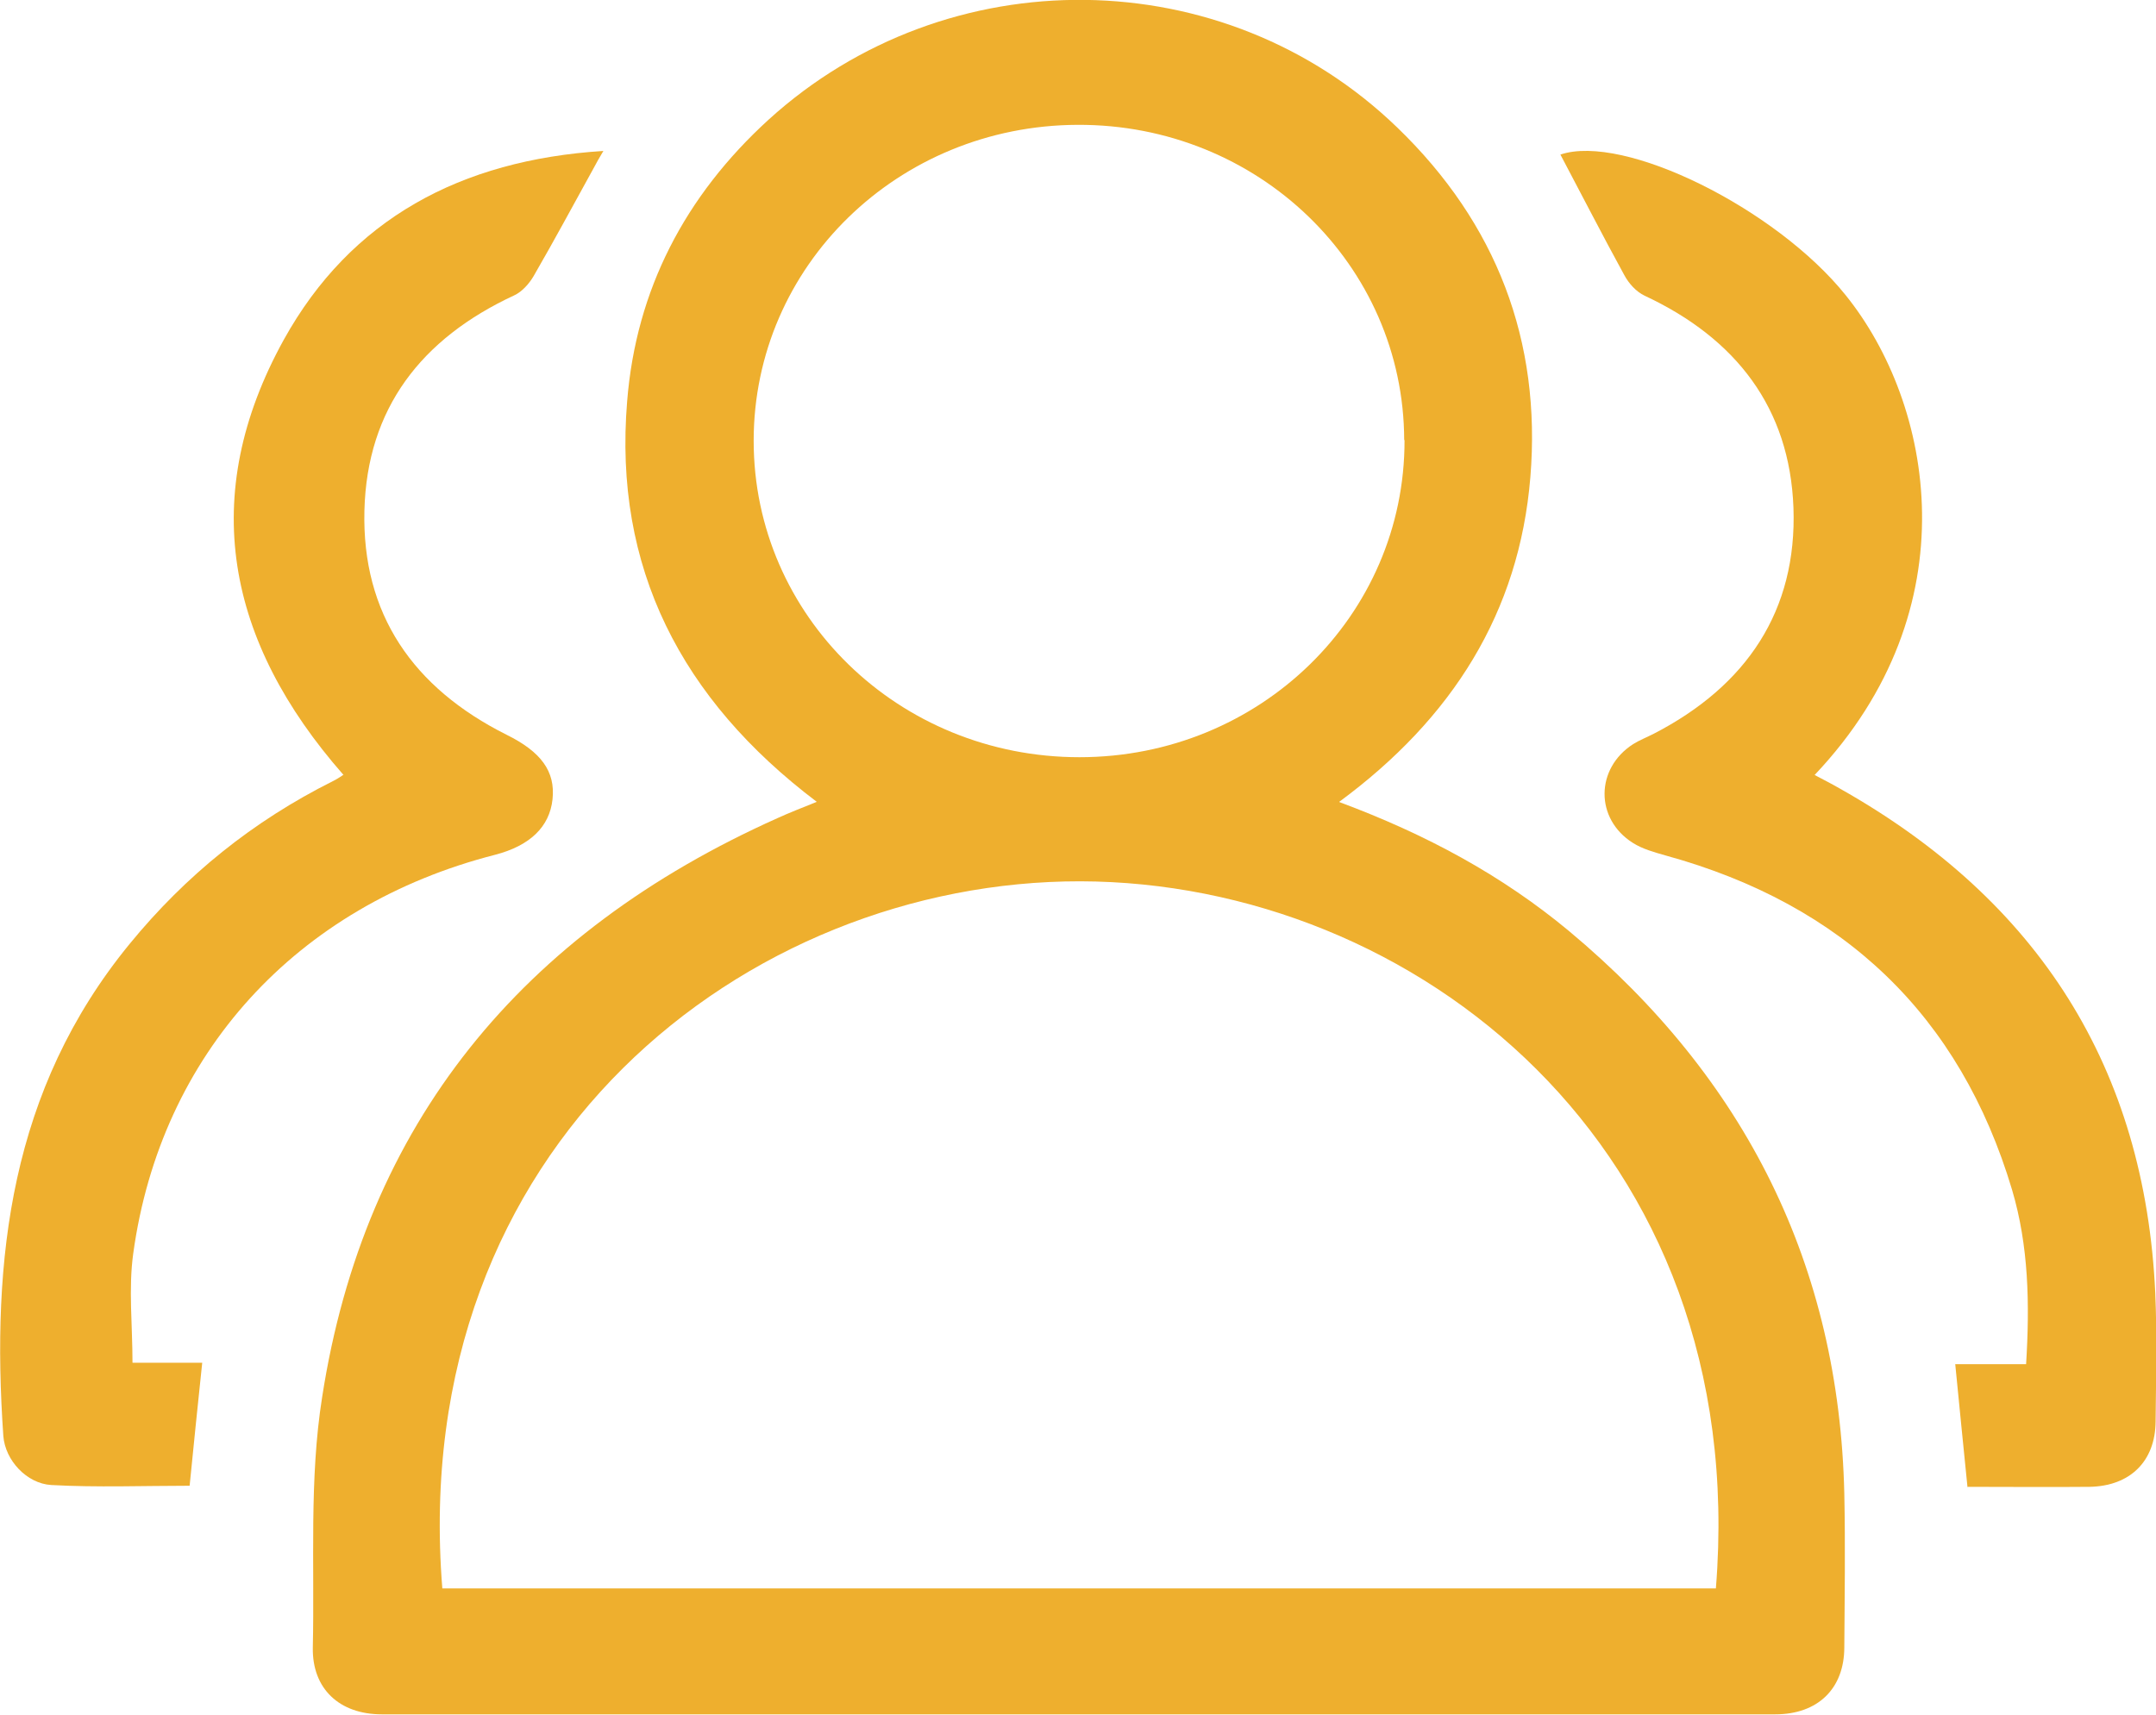 <svg xmlns="http://www.w3.org/2000/svg" width="44" height="35" viewBox="0 0 44 35" fill="none"><g clip-path="url(#clip0_48_1655)"><path d="M27.339 16.374C29.111 17.033 30.656 17.87 32.019 19.003C35.632 22.017 37.533 25.839 37.639 30.49C37.661 31.534 37.646 32.578 37.639 33.623C37.639 34.467 37.101 34.993 36.23 34.993C26.748 34.993 17.274 34.993 7.793 34.993C6.922 34.993 6.369 34.467 6.384 33.63C6.422 31.927 6.308 30.194 6.574 28.52C7.437 22.943 10.64 19.04 15.866 16.7C16.108 16.589 16.358 16.493 16.669 16.367C13.897 14.271 12.518 11.583 12.799 8.191C12.98 5.917 13.98 3.999 15.684 2.444C19.334 -0.874 24.984 -0.815 28.52 2.607C30.543 4.562 31.459 6.961 31.232 9.739C31.005 12.501 29.641 14.664 27.331 16.367L27.339 16.374ZM9.027 32.423H35.018C35.745 23.395 28.854 18.004 22.046 17.989C15.245 17.981 8.3 23.358 9.027 32.423ZM28.657 8.983C28.649 5.406 25.673 2.533 21.992 2.548C18.327 2.562 15.381 5.428 15.381 8.998C15.381 12.575 18.342 15.456 22.03 15.456C25.711 15.456 28.672 12.568 28.664 8.983H28.657Z" fill="#EEAF2E"></path><path d="M7.005 15.812C4.62 13.094 4.029 10.124 5.793 6.932C7.157 4.473 9.398 3.266 12.314 3.081C12.223 3.236 12.17 3.325 12.125 3.414C11.716 4.155 11.314 4.903 10.89 5.636C10.799 5.791 10.655 5.954 10.496 6.028C8.596 6.91 7.49 8.339 7.437 10.42C7.384 12.531 8.429 14.041 10.337 14.997C11.042 15.345 11.337 15.745 11.276 16.315C11.216 16.878 10.815 17.263 10.103 17.448C6.051 18.485 3.279 21.514 2.719 25.587C2.62 26.305 2.704 27.039 2.704 27.816H4.127C4.037 28.675 3.953 29.483 3.87 30.327C2.931 30.327 1.984 30.364 1.045 30.312C0.545 30.282 0.106 29.808 0.068 29.312C-0.182 25.698 0.212 22.24 2.643 19.27C3.787 17.87 5.165 16.759 6.793 15.945C6.869 15.908 6.937 15.863 7.013 15.812H7.005Z" fill="#EEAF2E"></path><path d="M40.153 30.357C40.069 29.512 39.986 28.705 39.903 27.846H41.349C41.425 26.609 41.402 25.432 41.062 24.284C40.001 20.736 37.631 18.463 33.996 17.463C33.761 17.396 33.519 17.33 33.322 17.204C32.549 16.715 32.557 15.686 33.329 15.189C33.458 15.108 33.61 15.049 33.754 14.975C35.647 13.997 36.677 12.464 36.601 10.361C36.525 8.332 35.435 6.91 33.564 6.036C33.39 5.954 33.239 5.784 33.148 5.614C32.701 4.799 32.277 3.97 31.845 3.155C33.133 2.718 36.245 4.251 37.669 6.028C39.441 8.228 40.259 12.412 37.033 15.819C37.215 15.915 37.389 16.004 37.555 16.1C41.614 18.389 43.773 21.81 43.985 26.394C44.023 27.268 44 28.142 43.992 29.016C43.985 29.831 43.47 30.334 42.644 30.349C41.827 30.357 41.001 30.349 40.16 30.349L40.153 30.357Z" fill="#EEAF2E"></path></g><defs><clipPath id="clip0_48_1655"><rect width="44" height="35" fill="white"></rect></clipPath></defs></svg>